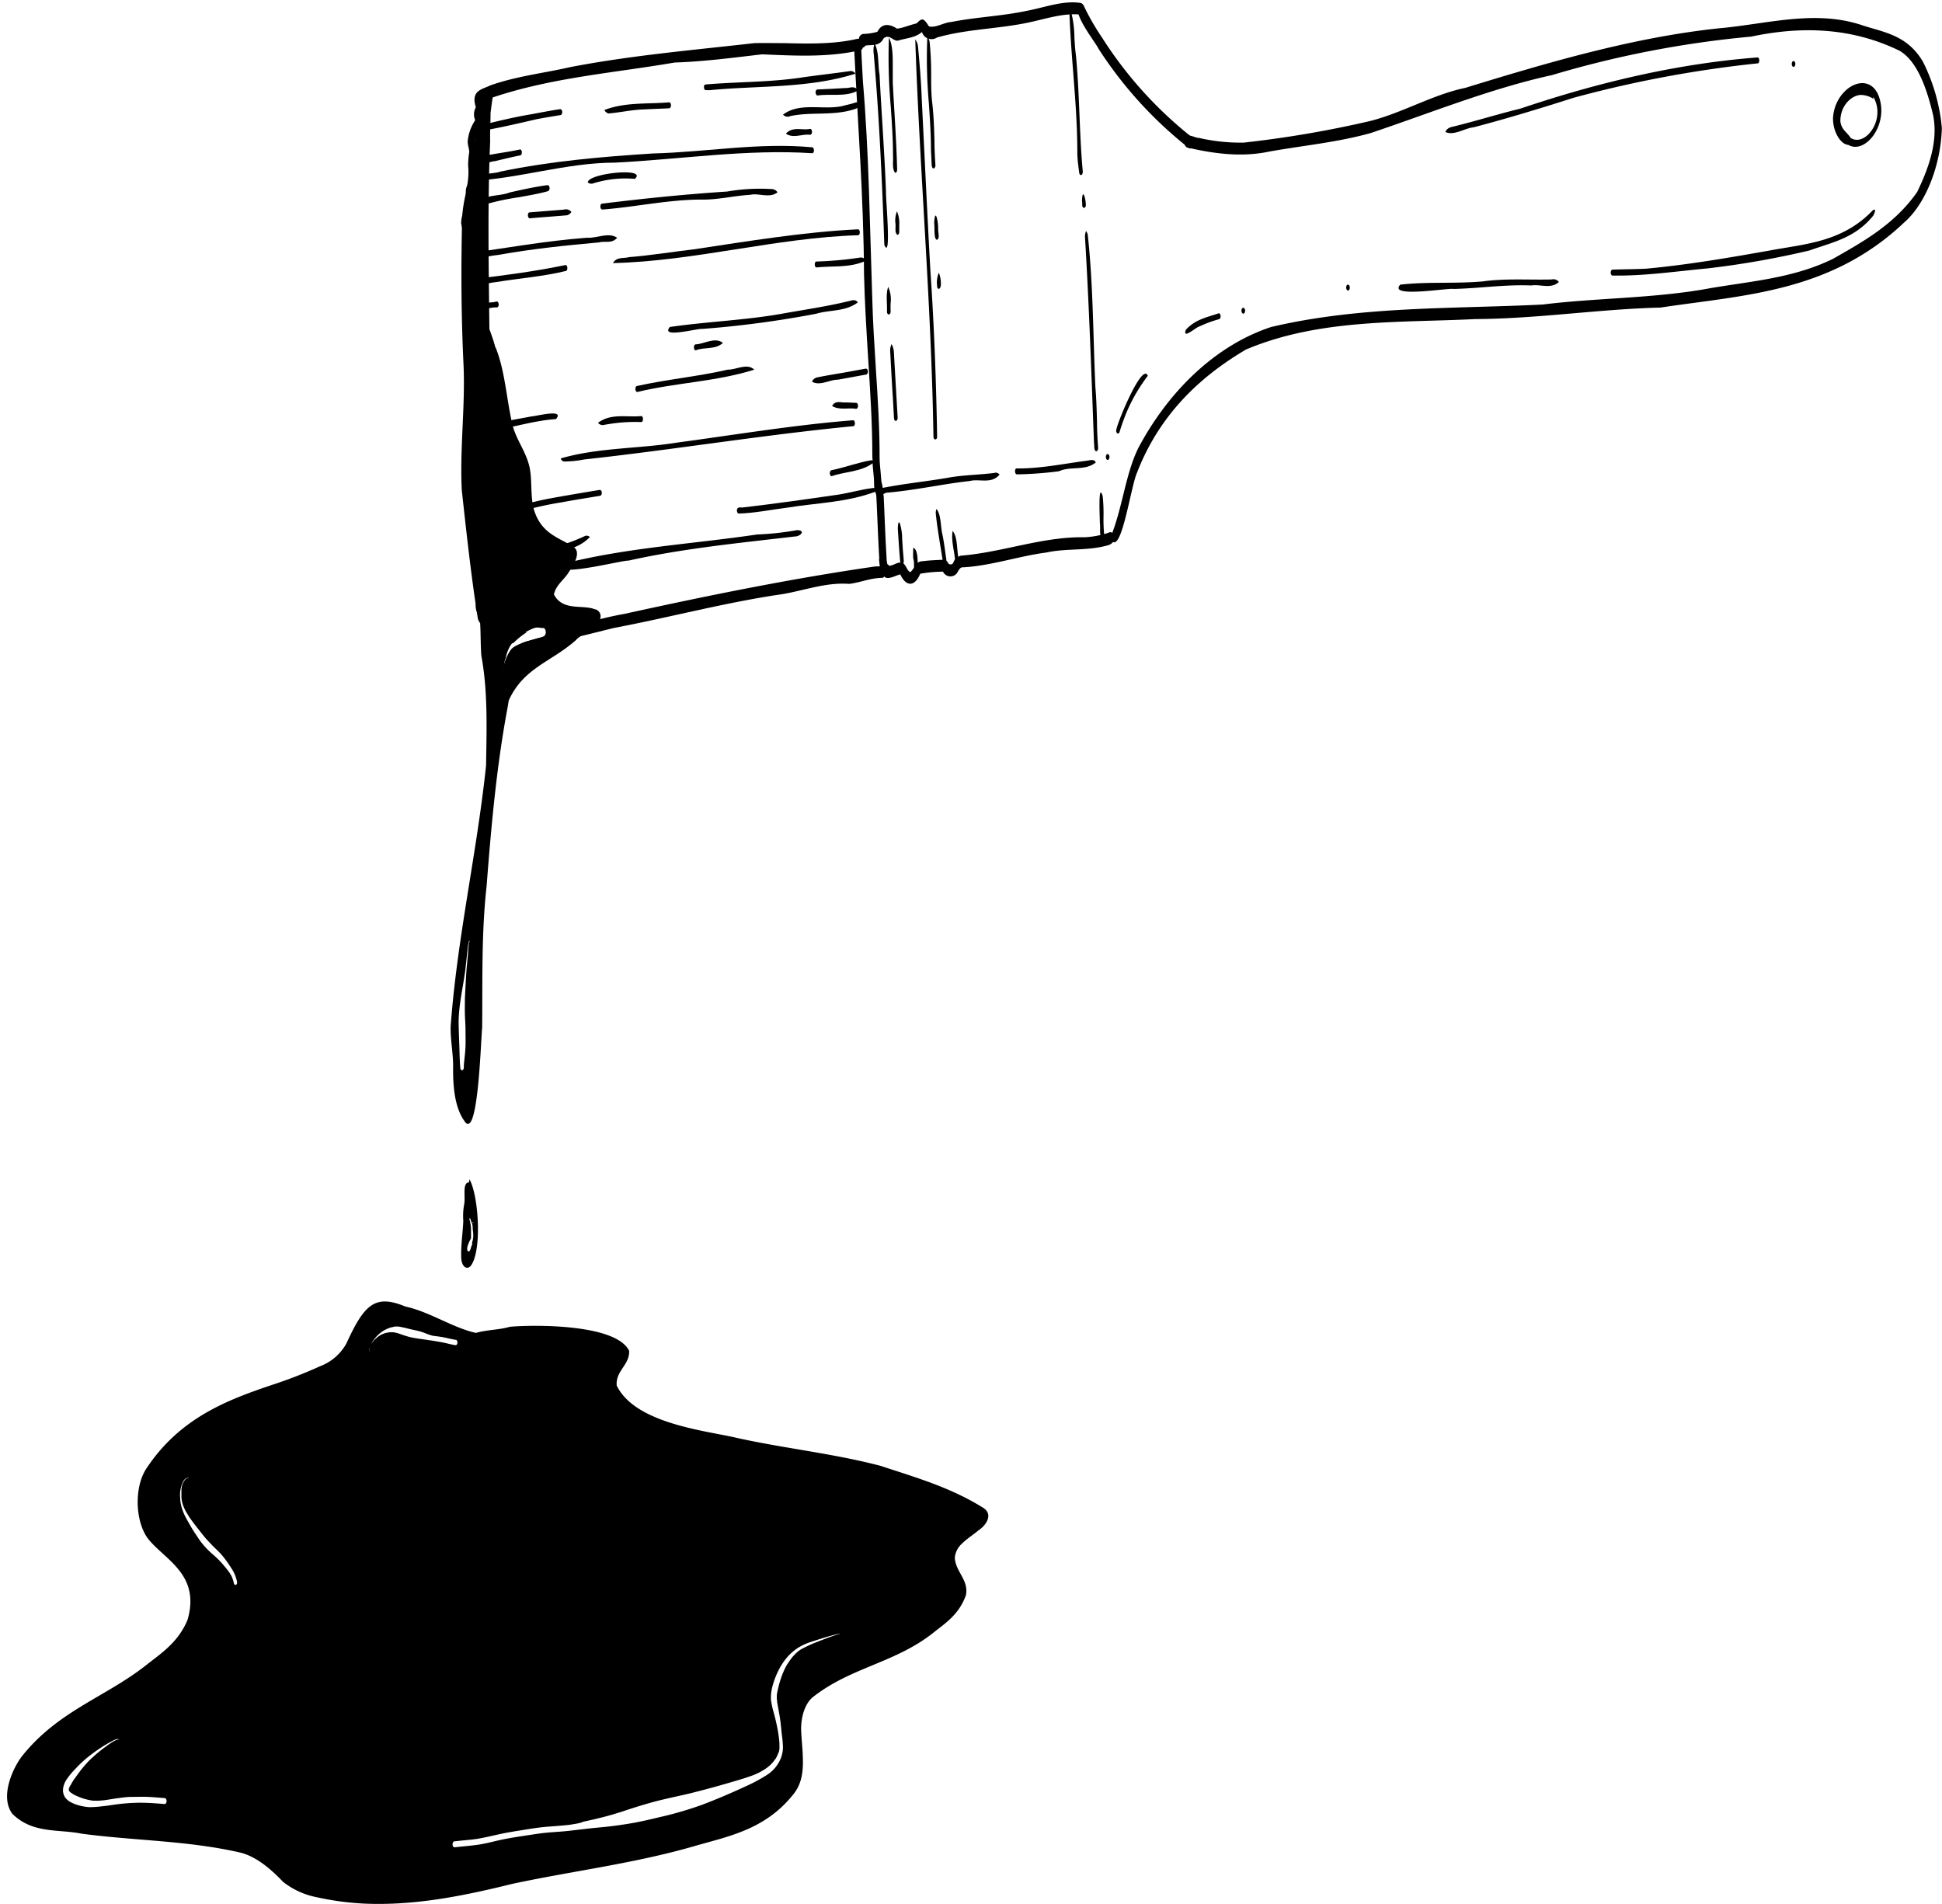 <?xml version="1.0" encoding="UTF-8"?><svg xmlns="http://www.w3.org/2000/svg" xmlns:xlink="http://www.w3.org/1999/xlink" height="404.7" preserveAspectRatio="xMidYMid meet" version="1.0" viewBox="-1.5 -0.5 412.8 404.7" width="412.8" zoomAndPan="magnify"><g data-name="Layer 2"><g data-name="Vector layer" id="change1_1"><path d="M307.85,26.3c4.61-1.15,9.18-2.58,13.76-3.69C338.24,17,355.13,13,372.1,11.71c.47,0,.48,1.29,0,1.26A247.3,247.3,0,0,0,333,20.28c-7.05,2.25-14.13,4.41-21.22,6.27-2,.21-4.2,1.86-6.06,1C306.24,26.49,307.1,26.51,307.85,26.3Z" fill="inherit"/><path d="M379.71,12.46c.21,0,.4.23.42.57s-.14.66-.35.69-.4-.22-.42-.56S379.49,12.5,379.71,12.46Z" fill="inherit"/><path d="M388.13,24.65c.3-6.28,7.06-10.21,9.53-5.2,2.7,6.16-2.58,13-6.27,10.85-1.56-.1-3.08-2.51-3.24-5.09C388.14,25,388.13,24.84,388.13,24.65Zm8.57-4.55c0,.12,0,.36,0,.4a5,5,0,0,0-2.75-.82c-1.86.13-4.28,2.22-4.25,5.6.21,1.84,1.47,2.34,2.16,3.52,2.49,1.67,5.95-1.92,5.7-5.91A6.27,6.27,0,0,0,396.7,20.1Z" fill="inherit"/><path d="M340.88,57.42c0-.37.2-.61.4-.61,2.38-.08,4.77-.08,7.14-.2,8.77-.81,17.51-2.31,26.25-3.86,7.44-1.4,15.44-1.74,21.92-8.55.78-.46.46.36.14,1.08-3.88,4.89-9,5.79-13.6,7.46a189.19,189.19,0,0,1-21.74,3.82c-6.71.62-13.41,1.63-20.13,1.51-.2,0-.36-.27-.38-.57Z" fill="inherit"/><path d="M296.17,60c5.81-.66,11.64-.16,17.46-.68,4.87-.68,9.85-.29,14.72-.42a1.44,1.44,0,0,1,1.51.53c-1.66,1.59-4,.42-5.87.75-5.52-.24-11,.61-16.53.74-.84-.25-11.57,1.57-11.68-.19A1.07,1.07,0,0,1,296.17,60Z" fill="inherit"/><path d="M285,60c.21,0,.4.22.42.57s-.13.65-.34.69-.41-.22-.43-.57S284.76,60,285,60Z" fill="inherit"/><path d="M234.87,112.91c2.28-5.89,2.93-12.8,5.62-18.23C247.65,81.27,258.1,72.46,268.73,69c19.06-4.49,38.46-3.81,57.67-4.77,11.4-1.4,22.85-1.29,34.23-3.22,9.2-1.7,18.63-2.15,27.53-6.51,6.09-3.49,13-7.2,17.87-14.21,2.17-4.52,4.57-10.49,3.38-16.32-1.36-5.8-3.42-11.54-7.15-13.69-10.27-5-21-5.23-31.5-3a216.93,216.93,0,0,0-42.35,8.18c-13,2.85-25.7,8-38.51,12.31-7.13,2-14.37,2.65-21.56,3.94-5.78,1.23-11.62.51-17.36-.83-.42,0-.76-.63-.75-1.31.27-2.29,2.14-.71,3.1-.76a39.13,39.13,0,0,0,9.57,1,229.81,229.81,0,0,0,26.68-4.55c6.88-1.69,13.48-5.66,20.38-7.08,17.82-5.48,35.76-10.73,53.88-12.66,10.09-.87,20.26-4,30.3-.72,4.57,1.56,9.71,2,13.13,7.86a39.13,39.13,0,0,1,4,14.06c-.23,8.19-3.59,16.24-8,20.06-15.72,14.91-34.14,15.42-51.76,18.09-13.15.33-26.24,2.39-39.39,2.45-16.05.81-33.17-.11-48.76,6.47-8.8,5.19-18.12,13.06-23.19,26.23-1.24,2.76-3.09,15.92-5.09,14.67a1.5,1.5,0,0,1-.36-.93A2.18,2.18,0,0,1,234.87,112.91Z" fill="inherit"/><path d="M228,.5c.37-.34.83-.09,1,.5a51.39,51.39,0,0,0,3.71,6.42,85.39,85.39,0,0,0,19.1,21.21c.91.64.27,3-.65,2.3A86.42,86.42,0,0,1,232,9.85c-.68-1.38-4.26-5.81-4.42-8.22A1.43,1.43,0,0,1,228,.5Z" fill="inherit"/><path d="M181.08,7.79A1.1,1.1,0,0,1,182,6.71a12.18,12.18,0,0,0,3-.45c1.07-2.08,2.83-1.54,4.18-.67,1.38-.17,2.75-.8,4.13-1.11.39-.33.79-.85,1.26-.84s1,.86,1.38,1.46c1.48.39,3.18-.84,4.73-.92,5.36-1.07,10.77-1.24,16.13-2.39,3.81-.71,7.67-2.26,11.49-1.65.95.41.54,2.87-.41,2.43-3.57-.26-7.15.94-10.68,1.7-6.46,1.39-13.11,1.37-19.53,3.2a2.11,2.11,0,0,1-3.2-1.16c-1.53,1.28-3.39,1.28-5.07,1.82-.82.18-1.5-.86-2.29-.8a1.09,1.09,0,0,0-.82.37c-.93,1.77-2.59,1.24-3.87,1.5-.51.9-1.3.17-1.37-.85A2.18,2.18,0,0,1,181.08,7.79Z" fill="inherit"/><path d="M186.2,120.33c.11-.86.9-1.26,1.29-.56,1.08-.07,2-1.07,3-.55.6.43.84,1.61,1.51,1.91a4.65,4.65,0,0,0,1.11-1.64,2.11,2.11,0,0,1,1.6-.71c1.43-.2,2.87-.22,4.3-.31a1.35,1.35,0,0,1,1.12.88c.38.16.81.26,1.05-.35a2.26,2.26,0,0,1,1.59-1.39c8.76-.7,17.4-4.07,26.21-3.91a18.47,18.47,0,0,0,5.25-1c.4-.24.86,0,1,.71.33,1.57-.87,1.92-1.55,2.08-4.24,1.13-8.55.52-12.81,1.46-5.91.77-11.76,2.83-17.7,3.14-.52-.08-.89.59-1.22,1.19a1.74,1.74,0,0,1-3-.27,29,29,0,0,0-4.84.44c-1.15,2.79-3,2.83-4.24.14-1,.17-3.58,1.9-3.73-.5A5.06,5.06,0,0,1,186.2,120.33Z" fill="inherit"/><path d="M183.93,96.56c0-7.13-.47-14.17-.91-21.21-.36-5.87-.73-11.73-.86-17.66-.09-16.27-1.36-32.43-2.13-48.6.16-1.16,1.22-1.31,1.49-.18.13,2.57.24,5.24.4,7.84,1.31,15.38,1.47,31,2,46.43.13,4.89.44,9.74.75,14.59.41,6.31.81,12.62.8,19,0,1,.12,2,.21,3s.2,2.23.21,3.33c0,.68-.23,1.33-.66,1.43-.94.18-.93-1.62-.94-2.62,0-.75-.11-1.47-.17-2.2s-.13-1.39-.17-2.1C184,97.26,183.94,96.91,183.93,96.56Z" fill="inherit"/><path d="M185.39,118c-.26-4.39-.39-8.72-.61-13-.14-1.22-.81-3.27.33-3.65,1.1-.09,1,2.45,1.24,3.7.2,4.58.36,9.1.64,13.64.15,1,.55,2.51-.31,3-.41.19-.85-.21-1-.88a20.64,20.64,0,0,1-.32-2.38C185.4,118.18,185.39,118.07,185.39,118Z" fill="inherit"/><path d="M184.23,11a5.16,5.16,0,0,1,.15-2.27c1,1.64.7,4.47,1.08,6.6.17,3.43.38,6.85.59,10.28.3,4.88.6,9.77.78,14.68-.07,1.23,1.18,14.8-.35,11.27C186,38,185.4,24.41,184.23,11Z" fill="inherit"/><path d="M187.3,60.48a6.51,6.51,0,0,1,.52,3.44,16.79,16.79,0,0,0,0,1.75c0,.4-.15.64-.35.67s-.4-.14-.43-.55C187.12,64.07,186.75,62,187.3,60.48Z" fill="inherit"/><path d="M188.3,84.15c-.23-3.33-.39-6.65-.58-10a3.18,3.18,0,0,1,.3-1.51,4.13,4.13,0,0,1,.5,1.92c.26,4.57.52,9.13.79,13.71,0,.34-.14.66-.35.69s-.41-.22-.43-.56C188.46,87,188.37,85.57,188.3,84.15Z" fill="inherit"/><path d="M188.32,33.81a10.32,10.32,0,0,0,0-1.33c0-3.49-.25-7-.49-10.5a119,119,0,0,1-.38-14.47c.84,1.47.83,4.15.82,6.6,0,1.08,0,2.11,0,3,.33,6.13.77,12.27.93,18.41,0,.34-.13.66-.34.69s-.48-.62-.52-1.27C188.31,34.57,188.32,34.18,188.32,33.81Z" fill="inherit"/><path d="M188.85,47.88a6.62,6.62,0,0,0,0-.81,5.08,5.08,0,0,1,.32-2.65,6.85,6.85,0,0,1,.48,3c0,.43,0,.87,0,1.29s-.13.66-.34.69-.43-.4-.46-.88C188.85,48.31,188.85,48.1,188.85,47.88Z" fill="inherit"/><path d="M196.92,92.27c-.45-28.15-2.93-56.46-3.87-84.38a2.93,2.93,0,0,1,.59,1.58c.35,3.74.67,7.51.8,11.28.61,12.11,1.15,24.21,1.83,36.31.8,11.69,1.23,23.49,1.43,35.25,0,.76-.73.8-.77.06A.31.31,0,0,1,196.92,92.27Z" fill="inherit"/><path d="M196.49,33.57c0-.78-.09-1.56-.1-2.34,0-3.26-.23-6.52-.45-9.79a109.78,109.78,0,0,1-.33-13.91c.11-.46.45.62.49.84a67.92,67.92,0,0,1,.33,7c0,2,0,4,.22,5.91.32,2.65.4,5.35.48,8.05,0,1.77.09,3.53.21,5.27,0,.34-.14.65-.35.69s-.4-.22-.43-.57S196.52,34,196.49,33.57Z" fill="inherit"/><path d="M197.13,48.13a10.47,10.47,0,0,0-.06-1.26c.19-3.36.88-.4.84,1.18a6.46,6.46,0,0,0,.06.82c.08.68.16,1.41-.29,1.59-.35,0-.48-.65-.52-1.38C197.14,48.77,197.14,48.44,197.13,48.13Z" fill="inherit"/><path d="M197.7,60.24a5.32,5.32,0,0,1,.36-2.76c.35.67.8,3.24,0,3.42-.21,0-.36-.28-.38-.6A.13.13,0,0,0,197.7,60.24Z" fill="inherit"/><path d="M197.56,107.69c1,1.19.84,3.51,1.23,5.27s.6,3.74.89,5.63c0,.34-.09.69-.3.76s-.41-.14-.46-.48c-.52-3.4-1.16-6.81-1.51-10.24A2.47,2.47,0,0,1,197.56,107.69Z" fill="inherit"/><path d="M201,112.36c1.07,1.24.87,4.07,1.27,6,.11.8-.66,1.09-.76.28-.09-1.47-.5-3-.59-4.5A7.46,7.46,0,0,1,201,112.36Z" fill="inherit"/><path d="M190.26,113.92c.08,1.62.21,3.22.36,4.84,0,.34-.15.66-.35.69s-.4-.23-.42-.57c-.22-2.34-.35-4.67-.51-7C189.47,108.33,190.35,112.61,190.26,113.92Z" fill="inherit"/><path d="M192.61,117.58a2.39,2.39,0,0,1,.22-1c.33.44.9,1.77.26,2.14-.32.11-.46-.31-.49-.75A2.51,2.51,0,0,1,192.61,117.58Z" fill="inherit"/><path d="M192.63,116s0-.06,0-.09c1,.44.93,2.66.94,4,0,.81-.8.77-.78,0a22,22,0,0,0-.19-2.84C192.59,116.73,192.62,116.35,192.63,116Z" fill="inherit"/><path d="M214.57,99.07c5,.06,10-1,15-1.65.57-.06,1.54-.44,1.85.39-2.35,1.85-5.29.71-7.83,1.86a78.53,78.53,0,0,1-8.9.66c-.25,0-.4-.25-.42-.58S214.32,99.11,214.57,99.07Z" fill="inherit"/><path d="M186.11,103.21c4.62-.92,9.34-1.37,14-2.18,3.21-.58,6.5-.59,9.71-1a1,1,0,0,1,1.15.35c-1.76,2.08-4.28.83-6.33,1.36-5.88.65-11.75,2-17.64,2.48a2,2,0,0,0-.61.24c-.28.17-.49-.19-.52-.57A.7.7,0,0,1,186.11,103.21Z" fill="inherit"/><path d="M227.5,31.85c0-5.7-.44-11.38-.88-17-.34-4.33-.67-8.66-.81-13,0-.46.17-.21.32,0a22.18,22.18,0,0,1,.75,5.57c.07,1.23.13,2.46.3,3.61.42,4.21.59,8.46.77,12.72.17,4.09.33,8.16.71,12.18,0,.34-.08.68-.29.76s-.43-.14-.47-.47c-.14-1.11-.3-2.21-.37-3.33Q227.5,32.38,227.5,31.85Z" fill="inherit"/><path d="M228.49,42c.15-2.64.8-.25.82,1,.05.82-.73.94-.77.12,0-.16,0-.33,0-.49A5.81,5.81,0,0,1,228.49,42Z" fill="inherit"/><path d="M229.12,49.69a4.41,4.41,0,0,1,.22-1.07c.16.08.27.47.37.71C230.88,60,230.85,71,231.34,81.81c.21,2.35.27,4.73.34,7.1,0,1.94.11,3.88.24,5.81,0,.34-.15.66-.36.69-.43,0-.45-.68-.47-1.3a4.65,4.65,0,0,0-.05-.59C230.49,78.89,230,64.24,229.12,49.69Z" fill="inherit"/><path d="M232.34,111.78a6.93,6.93,0,0,0-.05-1.16c0-1-.4-8.89.6-5.67a35.28,35.28,0,0,1,.18,4.25,35.13,35.13,0,0,0,.14,4c0,.35-.15.66-.35.7-.36-.12-.47-.6-.51-1.19C232.34,112.4,232.34,112.08,232.34,111.78Z" fill="inherit"/><path d="M109.23,136.31c.3-.13.6-.24.9-.34l-.07,0c.71-.22,1.42-.4,2.13-.61l.88-.25a6,6,0,0,0,1.09-.34,1,1,0,0,0,.41-1q0-.12,0-.21c5.53-.67,11-2.58,16.58-3.56,17.77-3.9,35.6-7.53,53.42-10.1.44,0,.89,0,1.33-.09,1-.15,1.14,2.39.12,2.52-2.4,0-4.68,1-7,1.28-4.79-.37-9.4,1.34-14.12,2.17-12,1.72-23.91,4.93-35.86,7.19-6.11,1.47-12.23,3.32-18.39,3.32Q109.91,136.34,109.23,136.31Z" fill="inherit"/><path d="M104.53,135.67a2.84,2.84,0,0,1-1.8-1.51,18.83,18.83,0,0,1-.65-2.43c-.88-1-2.3-1.22-2.46-3.2-.05-1,.47-1.81.45-2.84a19.37,19.37,0,0,1,0-2.75,14.63,14.63,0,0,0-.13-3.25c-.39-1.15-1.23-1.93-1.19-3.38,0-.62.14-1.24.19-1.86-1-2.37-.8-5.25-.74-8a59.31,59.31,0,0,1-1-6,15.07,15.07,0,0,1,0-2.23,10.15,10.15,0,0,1,2-7.63.81.81,0,0,0,.14-.8c-1.62-3.5-2.9-4.11-1.15-8.61-.71-1.1-.74-2.91-.77-4.35A12.78,12.78,0,0,1,97.59,73h0a4.32,4.32,0,0,1,.21-4.24c-.73-1.77-.28-3.9-.36-5.87a29.22,29.22,0,0,1-.36-6.55A38,38,0,0,0,97,51.73,16.29,16.29,0,0,0,96.52,47a6.71,6.71,0,0,1,2-4.7A2.74,2.74,0,0,1,97.78,39,14.68,14.68,0,0,0,98,34.62a20.39,20.39,0,0,1,.25-2.83,6.71,6.71,0,0,0-.16-1,5.62,5.62,0,0,1-.18-1.24,9.8,9.8,0,0,1,1.6-4.5,3.12,3.12,0,0,1,.14-2.76c-1.17-3.62,1.47-3.81,3-4.61,5.62-2,11.39-2.61,17.09-3.92,13-2.5,26-3.6,39.09-5.09,2.13-.05,4.28,0,6.44,0,4.92.12,9.87.23,14.68-.74.72-.15,1.9-.65,2,1s-1,1.35-1.68,1.48c-6.48,1.29-13.27.92-19.79.64-6.19.72-12.36,1.54-18.57,1.74C128.3,15.14,114.41,16.05,101,21a4,4,0,0,1-.1,2.72c1.14,2-.94,3.59-1.35,5.3a3.5,3.5,0,0,0,.09,1.59,4,4,0,0,1,.13,1.58c-.43,2.53.08,5.26-.62,7.74,3.25,2.68-.36,4.1-1.12,6.72a13.64,13.64,0,0,1,.46,4.76,31.47,31.47,0,0,1,0,6.06,24.25,24.25,0,0,0,.24,3.32A20.89,20.89,0,0,1,99,64.51,9.23,9.23,0,0,0,99,67.19a4.73,4.73,0,0,1,.39,2,7.84,7.84,0,0,1-.75,1.91A5.71,5.71,0,0,1,99,74.55a9.49,9.49,0,0,0,0,2.67,5.7,5.7,0,0,0,.23,2,3.65,3.65,0,0,1,.57,1.61c0,1.44-.61,2.42-.87,3.66.33,2.39,3.13,4.26,1.64,7.43-.74,1.31-1.9,2.43-1.81,4.45a22.17,22.17,0,0,1,0,3.37c.18,2.3.76,4.47,1,6.75a29.32,29.32,0,0,0,.07,5.14,20.26,20.26,0,0,0,.59,2,9.16,9.16,0,0,1-.12,2.71c1.36,1.94,1.49,4.73,1.28,7.47a10.94,10.94,0,0,1-.28,4.36c.72.7,1.63,1.05,2.15,2.19.4.72.22,2.11.8,2.53a22.1,22.1,0,0,0,6.22,1l-.19.12a17.19,17.19,0,0,0-2.19,1.72c-.17.15-.35.32-.51.49A24.07,24.07,0,0,1,104.53,135.67Z" fill="inherit"/><path d="M235.83,90.68c.43-2,5.53-14.21,6.65-11.3A36,36,0,0,0,238,87.07a45.12,45.12,0,0,0-1.53,4.28c-.11.3-.36.38-.54.2a.73.73,0,0,1-.17-.46A1.13,1.13,0,0,1,235.83,90.68Z" fill="inherit"/><path d="M233.91,96c.21,0,.41.23.43.57s-.14.66-.35.69-.41-.22-.43-.56S233.7,96,233.91,96Z" fill="inherit"/><path d="M250.58,69.59c2-2.23,4.59-2.66,6.91-3.48.21-.06.41.12.46.47s-.08.69-.29.76a24.36,24.36,0,0,0-4.22,1.56c-.45,0-2.94,2.22-3,1.31A1.71,1.71,0,0,1,250.58,69.59Z" fill="inherit"/><path d="M262.74,64.91c.21,0,.41.22.43.57s-.14.66-.35.69-.4-.22-.43-.57S262.53,64.94,262.74,64.91Z" fill="inherit"/><path d="M100.8,26.09c3.53-.84,7.06-1.72,10.61-2.3,2.06-.38,4.12-.79,6.17-1.09.21,0,.41.22.43.57s-.14.65-.35.69c-1.66.27-3.31.54-5,.86-3.71.85-7.42,1.73-11.14,2.39-.68.11-1.49.49-2.08-.18A1.61,1.61,0,0,1,100.8,26.09Z" fill="inherit"/><path d="M127,22.87c4.45-1.7,9.2-1.22,13.75-1.62.22,0,.39.33.38.66s-.19.6-.4.61c-1.8.09-3.59.14-5.34.24-2.52.06-5,.64-7.54.86a1.32,1.32,0,0,1-.86-.72Z" fill="inherit"/><path d="M106.88,40.4c2.66-.6,5.31-1.19,8-1.55.22,0,.41.22.44.58a.67.67,0,0,1-.36.71c-2,.57-4.07.89-6.11,1.28a53.38,53.38,0,0,0-8,1.76,1.31,1.31,0,0,1-1.49-.13C101.44,40.66,104.46,41.35,106.88,40.4Z" fill="inherit"/><path d="M123.45,38.26c0-1.92,12.82-3.28,10-.74a23.2,23.2,0,0,0-9,1,1.11,1.11,0,0,1-1-.25S123.44,38.27,123.45,38.26Z" fill="inherit"/><path d="M99.06,65.94h0c.48-.76,1,.36.37.61a.45.45,0,0,1-.47-.44A.19.19,0,0,1,99.06,65.94Z" fill="inherit"/><path d="M102.71,71.14c.5,0,.48,1.29,0,1.26-1.35-.32-3.6.87-4.61-.37C99.38,70.61,101.19,71.39,102.71,71.14Z" fill="inherit"/><path d="M104.08,63.58c.22,0,.41.22.43.57s-.14.67-.35.69c-2-.11-4.37,1.28-6.28.36C99.51,63.23,102.12,64.18,104.08,63.58Z" fill="inherit"/><path d="M98.82,59.64c1-2.25,1.7,1.08,0,.26,0,0-.06,0-.07-.09A.37.37,0,0,1,98.82,59.64Z" fill="inherit"/><path d="M99.8,91a1.46,1.46,0,0,1,.68-.69c3.65-1,7.34-1.61,11-2.3,1.15-.06,7.13-1.69,5.2.57-5.64.37-11.25,2.52-16.84,2.84,0,.14-.1,0-.11-.12A.49.49,0,0,1,99.8,91Z" fill="inherit"/><path d="M98.68,99.58a0,0,0,0,0,0,0h0c.94-1.35,2.41-1.24,3.58-1.79.49-.19.68,1,.19,1.23-1.18.09-2.77,1.7-3.81.58C98.66,99.58,98.67,99.57,98.68,99.58Z" fill="inherit"/><path d="M100.12,109.32c.31-.42,1.14-1.06,1.27,0,0,.59-.34.79-.64.66s-.62-.21-.64-.52A.28.28,0,0,1,100.12,109.32Z" fill="inherit"/><path d="M100.85,129.58c2.08-1.63,4.77-.76,7.07-1.23.25,0,.49.27.53.69s-.13.91-.41,1a27.68,27.68,0,0,1-4.13.56c-.63-.17-3,.63-3.08-.72C100.83,129.77,100.84,129.68,100.85,129.58Z" fill="inherit"/><path d="M99.66,33.06c3.08-.84,6.25-1.1,9.35-1.79.5-.09.58,1.18.08,1.26-1.79.35-3.57.79-5.35,1.22-1.47.06-3.2,1.44-4.53.18h0s0,0,0,0A1.09,1.09,0,0,1,99.66,33.06Z" fill="inherit"/><path d="M98.39,37.87c1.53-1.86,4.57-1.2,6.49-1.9,10.76-2.23,21.59-3.16,32.42-3.85,11.29-.28,22.53-2.38,33.8-1.31.48-.08.6,1.2.08,1.26-14-.92-28,1.31-42,2-10.29,0-20.61,3.47-30.78,3.91h0s0,0,0,0Z" fill="inherit"/><path d="M165.57,27.89c1.46-1.59,3.49-.62,5.16-1,.21,0,.38.33.37.66s-.18.6-.4.6c-1.68-.23-3.57.85-5.14-.24A0,0,0,0,1,165.57,27.89Z" fill="inherit"/><path d="M178.25,21.85a19.64,19.64,0,0,0,2.25-.6c.2-.08.41.14.46.47.1.83-.51.85-.87,1-4.49,1.46-9.1.49-13.61,1.46a1.32,1.32,0,0,1-1.54-.31C168.69,21,174.12,23.18,178.25,21.85Z" fill="inherit"/><path d="M171.85,19.13c0-.36.19-.61.4-.61,2-.09,3.88-.17,5.83-.3.88.08,2-.64,2.72.41,0,.07,0,.24,0,.17-2.65,1.36-5.75.58-8.55,1-.19,0-.35-.28-.37-.57Z" fill="inherit"/><path d="M148.46,17.46C155.23,16.87,162,17,168.74,16c3.53-.52,7.08-.9,10.61-1.41a1.25,1.25,0,0,1,.94.51.07.07,0,0,1,0,.08c-10,3.14-20.62,2.49-30.81,3.48-.31,0-.62,0-.92,0s-.4-.27-.42-.59S148.21,17.49,148.46,17.46Z" fill="inherit"/><path d="M126.46,42.79c8.87-1.1,17.77-2,26.63-2.58a40.4,40.4,0,0,1,9.63-.51,1.51,1.51,0,0,1,1.05.68c-1.69,1.35-4,.08-5.88.54-3.42.19-6.81,1.07-10.24,1-7.07,0-14.05,1.58-21.11,2.12-.25,0-.4-.26-.42-.58S126.21,42.82,126.46,42.79Z" fill="inherit"/><path d="M111.05,44.64l7.3-.58a1.46,1.46,0,0,1,1.6.49,1.57,1.57,0,0,1-.94.71c-2.64.23-5.25.41-7.88.64-.25,0-.39-.26-.41-.58S110.8,44.67,111.05,44.64Z" fill="inherit"/><path d="M97.6,53.43c8.56-1.24,17.11-2.75,25.69-3.4,2.07.17,4.5-1.26,6.39,0-1.08,1.34-2.62.63-3.89,1-7.1.64-14.2,1.37-21.27,2.64-2.29.24-4.55.88-6.83,1.16-.25,0-.4-.32-.42-.65S97.35,53.52,97.6,53.43Z" fill="inherit"/><path d="M98.94,58.84c6.59-.78,13.18-1.64,19.75-3,.49-.08.58,1.2.08,1.26-4.91,1.19-9.85,1.55-14.77,2.35-2.06.19-4.4,1.22-6.32.25C97.81,59,98.51,58.87,98.94,58.84Z" fill="inherit"/><path d="M128.78,55.4c.89-1.39,2.32-.91,3.46-1.25,4.58-.35,9.14-1.13,13.72-1.65,11.6-1.74,23.25-3.68,34.89-4.26.49-.08.59,1.19.08,1.26-17.41.52-34.88,5.54-52.16,5.92C128.77,55.41,128.78,55.41,128.78,55.4Z" fill="inherit"/><path d="M172,55.09a77,77,0,0,0,9.45-.86c.39,0,1.42.3.66.88-3.22,1.32-6.7.88-10,1.24-.26,0-.4-.25-.42-.57S171.78,55.13,172,55.09Z" fill="inherit"/><path d="M140.9,69c8.15-1.18,16.33-1.43,24.45-2.93,4.44-.79,8.89-1.44,13.31-2.5.71-.12,1.6-.63,2.18.21-2.65,2-6,1.55-8.85,2.41a216.87,216.87,0,0,1-24.24,3.23c-.74-.15-7.14,1.57-7.22.31A1.15,1.15,0,0,1,140.9,69Z" fill="inherit"/><path d="M146.34,72.7c1.86-.06,4.13-1.65,5.83-.31-1.69,1.52-3.89.81-5.75,1.57-.25.05-.39-.24-.41-.56S146.09,72.74,146.34,72.7Z" fill="inherit"/><path d="M133.9,81.55c6.41-1.43,12.89-2,19.3-3.48,1.8.05,4.06-1.47,5.64,0-8.08,2.56-16.64,2.75-24.86,4.75-.25,0-.4-.26-.42-.58S133.65,81.59,133.9,81.55Z" fill="inherit"/><path d="M125.61,89.38v0c2.75-2.1,6.19-1.14,9.2-1.44.5,0,.47,1.29,0,1.27a35.2,35.2,0,0,0-8.13.65,1.25,1.25,0,0,1-1-.43Z" fill="inherit"/><path d="M142.26,93.6c12.51-1.68,25-3.77,37.55-4.77.47-.08.59,1.19.07,1.26-19.11,1.84-38.16,5-57.26,7.08a21.58,21.58,0,0,1-4.29.42c-.24-.11-.57-.23-.61-.66C125.69,94.63,134.13,94.9,142.26,93.6Z" fill="inherit"/><path d="M175.38,85.77c.73-1.3,2-.6,3-.73l2.14.09c.21,0,.38.32.37.66s-.19.62-.4.61c-1.65-.29-3.44.33-5-.54,0,0,0,0,0,0Z" fill="inherit"/><path d="M172.15,79.73c2.4-.5,4.82-.85,7.22-1.3l3.18-.58c.21,0,.41.23.43.57s-.14.65-.35.69c-2,.36-4,.74-6,1.09-1.81,0-3.85,1.41-5.53.42A1.55,1.55,0,0,1,172.15,79.73Z" fill="inherit"/><path d="M175.23,99.45c2.83-.57,5.65-1.66,8.47-2.12.15,0,.68.18.46.53-2.66,2-5.95,1.83-8.86,2.85-.24.05-.39-.25-.41-.56S175,99.49,175.23,99.45Z" fill="inherit"/><path d="M155.13,108c.08-1,1-.51,1.37-.65,6.42-.74,12.85-1.65,19.26-2.58,2.82-.34,5.62-1.24,8.43-1.55.22,0,.75.27.56.75,0,0-.07,0-.07,0h0c-6.12,2.35-12.59,2.41-18.86,3.44-3.44.43-6.86,1.15-10.3,1.25-.2,0-.35-.27-.37-.57Z" fill="inherit"/><path d="M118.27,119.32c13.62-3.44,27.43-4.18,41.15-6.21a61.62,61.62,0,0,0,8.53-.93c1.91.08.66,1.35-.47,1.35-11.82,1.39-23.66,2.52-35.41,5.14-1-.15-14.08,3.22-14.19,1.38A1.13,1.13,0,0,1,118.27,119.32Z" fill="inherit"/><path d="M114.24,116.25a36.29,36.29,0,0,0,8.64-2.84,1,1,0,0,1,1,.24c-2.72,2.87-6.44,2.86-9.6,3.86-.24,0-.39-.26-.41-.57S114,116.29,114.24,116.25Z" fill="inherit"/><path d="M102.49,116.57c0-.36.2-.61.4-.61,1.74-.08,3.44-.26,5.16-.42,1.24.12,2.91-1,3.89.5-1.59,1.14-3.47.47-5.19.89-1.29.12-2.59.25-3.88.29-.2,0-.35-.29-.37-.59Z" fill="inherit"/><path d="M107.76,107.41a58.07,58.07,0,0,1,7.85-2c3.46-.63,6.92-1.21,10.38-1.78.21,0,.4.22.43.56s-.14.66-.35.69c-2.74.46-5.49.89-8.22,1.4a71.31,71.31,0,0,0-9.35,2.13c-.5.18-1.17.36-1.57-.16A2.06,2.06,0,0,1,107.76,107.41Z" fill="inherit"/><path d="M96.55,267c-.13-2.73.33-5.37.43-8a13.73,13.73,0,0,1,.21-3.64c.25-1.58-.44-4.5,1-4.53,0-.19.07-.38.11-.56a.43.43,0,0,0,0-.11c1.9,3.46,2.62,14.41.53,18-.29.56-.66.81-1,.81C97.21,269,96.62,268.24,96.55,267ZM98,264.07a2.35,2.35,0,0,0-.19,1c0,.27.17.43.32.43a.31.31,0,0,0,.25-.17,2.67,2.67,0,0,0,.18-.48l.21-.65,0,0s.08,0,.09-.14,0-.21,0-.31h0l0-.18a4.76,4.76,0,0,0,.24-1.35,8.9,8.9,0,0,0-.12-1.46l0-.32c0-.28-.07-.56-.1-.83h0a.49.49,0,0,0,0-.12v-.08h0v0h0v0h0l.06,0a.93.93,0,0,0,.19-.11s0-.07,0-.06l0,0a2.14,2.14,0,0,0-.22.1.17.17,0,0,0-.08.1,2.62,2.62,0,0,0,0,.28,4.61,4.61,0,0,0-.15-.53h0c-.07-.21-.14-.43-.22-.63,0,0-.07-.16-.11-.14s-.08.23-.06.3.05,0,0,0h0a.06.06,0,0,1,0,0h0l0-.06a.11.11,0,0,1,0,0h0s0,0,0,0h0a0,0,0,0,1,0,0h0s0,0,0,.08c.06.19.11.39.16.59h0c0,.21.08.41.11.62v0a5.73,5.73,0,0,1,.06.61v0c0,.3,0,.59,0,.89s0,.41,0,.62h0v0c0,.12,0,.25,0,.37s0,.12,0,.19h0v0s0,0,0,0v0a1.42,1.42,0,0,1-.07.22h0v0h0a.08.08,0,0,0,0,0h0C98.38,263.17,98.15,263.59,98,264.07Z" fill="inherit"/><path d="M98.71,262.2v0Z" fill="inherit"/><path d="M98.93,259.57h0Z" fill="inherit"/><path d="M65.93,402.79a16.67,16.67,0,0,1-7.26-3.29c-2.75-2.88-5.66-5.29-8.92-6.18-11.22-2.61-22.63-2.55-33.91-4.06-4.87-1-10.42.06-14.72-4.23-2.61-3.5-.09-9.27,1.87-12,7.69-9.83,17.77-12.68,26.5-19.53,3.13-2.49,6.91-4.85,8.9-9.76,2.75-9.73-5-12.73-8.5-17.28-2.65-3.67-2.88-10.74-.34-14.71,7.14-10.9,17.36-14.69,26.69-17.85a98.22,98.22,0,0,0,10.3-4,10.7,10.7,0,0,0,5.59-4.83c3.81-8.35,6.11-10.52,12.52-7.86,5.12,1.09,10,4.48,15,5.61,2.41-.69,4.83-.61,7.22-1.3,4.91-.45,22.57-.67,25.36,5.11.15,3-2.9,4.22-2.64,7.38,4,8.2,19.2,9.6,25.64,11.15,10.17,2.24,20.33,3.27,30.46,5.92,7.39,2.45,14.89,4.56,21.93,9,2,1.4.47,3.63-1,4.61-1.19,1-2.53,1.82-3.66,2.94a4.58,4.58,0,0,0-1.5,2.93c.1,3,3,4.74,2.36,8-1.46,4.14-4.43,6-6.94,8-8.14,6.46-17.55,7.3-25.65,13.72-1.62,1.36-2.5,4.16-2.44,7,.25,5.3,1.34,10.16-1.82,13.82-6,7.41-13.85,8.76-21.05,10.86-12.81,3.69-25.77,5.23-38.66,8-9.31,2.31-18.74,4.23-28.16,4.23A59.43,59.43,0,0,1,65.93,402.79Zm54.48-15.55c-.69.13-1.39.2-2.08.26-1.37.14-2.75.21-4.12.34-1.56.15-3.12.41-4.68.66s-3.21.51-4.81.86-3.17.73-4.76,1c-.77.12-1.55.2-2.33.27s-1.73.17-2.59.27c-.21,0-.36.38-.34.71s.21.55.41.55h0c1.77-.2,3.55-.33,5.32-.6,1.54-.25,3.08-.67,4.62-1s3.25-.61,4.88-.85,3.11-.5,4.66-.65,3.2-.22,4.81-.4l4.73-.55c1.6-.16,3.21-.29,4.81-.5s3.23-.45,4.84-.76,3.17-.68,4.76-1.06a76.58,76.58,0,0,0,9.15-2.65c3.1-1.17,6.19-2.5,9.27-3.92a34.59,34.59,0,0,0,4.36-2.32,7.5,7.5,0,0,0,3.18-3.74,6.4,6.4,0,0,0,.43-2.26,20.81,20.81,0,0,0-.2-2.39c-.15-1.18-.23-2.37-.4-3.55s-.42-2.41-.63-3.62c0-.21,0-.41-.08-.63l0-.39,0-.46c0,.05,0,.09,0,.14,0-.37.1-.74.16-1.1a.09.09,0,0,0,0,.05.13.13,0,0,1,0-.06h0v0h0v0c.1-.43.2-.86.31-1.28.17-.62.36-1.22.56-1.81h0c.21-.55.43-1.09.68-1.6v0c.19-.39.39-.74.6-1.11l0,.06a15.52,15.52,0,0,1,1-1.42l0,0c.29-.33.57-.64.87-.92a7.92,7.92,0,0,1,.95-.72l0,0a27.51,27.51,0,0,1,3.27-1.52h0c1.63-.64,3.26-1.29,4.92-1.77,0,0,0-.06,0-.06-.9.19-1.78.44-2.68.69-1.06.32-2.11.65-3.17,1a12.92,12.92,0,0,0-3,1.35,11,11,0,0,0-2.46,2.21s0,0,0,0a13.6,13.6,0,0,0-1.59,2.45,17.46,17.46,0,0,0-1.23,3.09,11.52,11.52,0,0,0-.37,1.69,8,8,0,0,0-.07,1.09c0,.32,0,.62.08.94a15.21,15.21,0,0,0,.36,1.71c.17.63.34,1.25.5,1.88v0a0,0,0,0,0,0,0c.25,1.06.48,2.13.65,3.24.11.66.17,1.35.22,2,0,.27,0,.52,0,.78a2.83,2.83,0,0,1,0,.29,3.4,3.4,0,0,1-.06.46c0,.11-.05.23-.09.35a.36.36,0,0,1,0-.07c-.05.14-.09.28-.14.42l0-.07c-.08.19-.15.37-.24.56a5.91,5.91,0,0,1-.36.66l0-.06c-.15.22-.3.42-.46.63a7.83,7.83,0,0,1-1.69,1.49h0c-.38.24-.76.48-1.14.68s-.87.41-1.3.59h0c-1.38.52-2.76.94-4.16,1.35s-3,.87-4.45,1.27-3,.8-4.46,1.17-2.91.67-4.37,1-3,.69-4.49,1.11-3.12.91-4.68,1.43-3.3,1.08-5,1.52-3.12.76-4.69,1.1h.06C121.85,387,121.13,387.12,120.41,387.24Zm-108.5-7.56a2.76,2.76,0,0,0,.56,2.05,4.36,4.36,0,0,0,.82.7,5,5,0,0,0,.56.29,6.74,6.74,0,0,0,1.2.46,10.14,10.14,0,0,0,1.21.29,8.24,8.24,0,0,0,1.19.15h.34a18.1,18.1,0,0,0,2.21-.16H20c1.15-.1,2.29-.3,3.42-.45h0a42.47,42.47,0,0,1,4.77-.33c1.77,0,3.55.14,5.34.28.2,0,.38-.31.38-.64s-.18-.6-.4-.62c-1.22-.09-2.44-.22-3.66-.26s-2.17,0-3.26,0-2,.14-3,.27-2,.32-3.06.46h.05c-.37,0-.75.07-1.13.08s-.63,0-.94,0h.05l-.27,0h0a12.13,12.13,0,0,1-1.75-.37h-.05a16.31,16.31,0,0,1-2.12-.83h0c-.29-.17-.58-.35-.87-.55l-.17-.16-.11-.12a1,1,0,0,1-.08-.11s0,0,0-.05v0a.28.28,0,0,1,0-.09s0-.09,0-.13,0-.09,0-.14,0-.12.07-.19a4.86,4.86,0,0,1,.23-.51l0,.08c.29-.56.61-1.08.94-1.59l0,.07a28.83,28.83,0,0,1,2.17-2.85l0,0c.4-.44.8-.9,1.23-1.3s.87-.79,1.3-1.17h0c.6-.5,1.22-1,1.85-1.44a16.28,16.28,0,0,1,1.6-1.1h0a6.59,6.59,0,0,1,.75-.38h0l.31-.08a.49.49,0,0,1,.17,0h.09s0,0,0,0-.28-.11-.34-.11a2.68,2.68,0,0,0-.76.24c-.32.15-.64.33-1,.52h0a33.87,33.87,0,0,0-4.84,3.32,23.33,23.33,0,0,0-2.24,2.12,17.41,17.41,0,0,0-2,2.39s0,0,0,0A4.56,4.56,0,0,0,11.91,379.68Zm34.41-47.13h0c.31.36.61.75.91,1.16.16.24.31.5.46.77s.13.28.19.43l.18.51c.05.2.1.39.15.6s.19.36.33.36a.24.24,0,0,0,.13,0,.73.73,0,0,0,.2-.74,8.72,8.72,0,0,0-.71-2,15.27,15.27,0,0,0-.81-1.31A22.32,22.32,0,0,0,45.62,330c-.61-.7-1.27-1.29-1.91-1.93q-.7-.72-1.41-1.5h0c-.59-.69-1.15-1.42-1.72-2.14s-1.25-1.6-1.84-2.47h0c-.28-.43-.55-.87-.81-1.34l0,0c-.15-.29-.28-.58-.41-.89a.09.09,0,0,1,0,.05c-.06-.2-.14-.4-.2-.6s-.11-.43-.16-.65h0l-.09-.65v0c0-.24,0-.46,0-.69s0-.41,0-.62v0c0-.19,0-.38,0-.56h0c0-.17.06-.35.09-.5h0c0-.16.08-.31.13-.46s0-.13.07-.2h0a4,4,0,0,1,.17-.36h0l.18-.3h0l.09-.12h0l.18-.18h0a.54.54,0,0,1,.16-.1h0l.45-.13s0-.07,0-.06l-.35.07a1.21,1.21,0,0,0-.71.59,6.07,6.07,0,0,0-.75,3.32v0a10.7,10.7,0,0,0,.1,1.28,10.5,10.5,0,0,0,.26,1.14,11.76,11.76,0,0,0,.94,2.22c.36.68.75,1.33,1.13,2s1,1.53,1.46,2.26a16.13,16.13,0,0,0,2.42,2.83c.57.54,1.14,1,1.71,1.55A20.37,20.37,0,0,1,46.32,332.55Zm35.83-51a4,4,0,0,0-1,.26,6.49,6.49,0,0,0-1,.47,6.25,6.25,0,0,0-1.07.77,7.93,7.93,0,0,0-.85.88,7.24,7.24,0,0,0-.71,1,3.8,3.8,0,0,0-.47,1.08,1.45,1.45,0,0,0,.09.8v0s0,0,0-.05-.05-.19-.07-.29h0a.2.2,0,0,1,0-.11h0a.13.13,0,0,0,0-.06.57.57,0,0,1,0-.13h0a.19.19,0,0,0,0-.08h0l0-.08a.37.37,0,0,1,0-.09h0a.78.78,0,0,1,0-.14h0c.06-.12.11-.24.17-.35h0a4.28,4.28,0,0,1,.26-.42h0c.19-.25.38-.48.57-.7h0c.23-.22.47-.43.71-.63h0a7.19,7.19,0,0,1,.83-.52l.56-.23h0a6.15,6.15,0,0,1,1.25-.25h0c.2,0,.4,0,.61,0h0a5.6,5.6,0,0,1,1.2.26h0c.58.2,1.16.41,1.74.58a12.52,12.52,0,0,0,1.69.39c.62.11,1.24.19,1.87.28s1.21.2,1.82.26h0c.86.15,1.71.28,2.55.46s1.62.4,2.43.52c.2,0,.37-.17.4-.48s-.11-.62-.3-.65c-1-.15-1.9-.41-2.85-.58-.5-.08-1-.16-1.5-.22a5.31,5.31,0,0,1-.68-.1l-.63-.19,0,0c-.69-.23-1.37-.55-2.06-.73s-1.28-.29-1.91-.44-1.19-.3-1.8-.42a7.08,7.08,0,0,0-.92-.16h-.38A4.68,4.68,0,0,0,82.15,281.51Z" fill="inherit"/><path d="M46.31,332.54h0Z" fill="inherit"/><path d="M78.88,283.67h0Z" fill="inherit"/><path d="M16.49,381.86h0Z" fill="inherit"/><path d="M46.34,332.57h0Z" fill="inherit"/><path d="M16.46,381.85h0Z" fill="inherit"/><path d="M13.49,380.48l0,0Z" fill="inherit"/><path d="M13.19,380.19a.43.43,0,0,1,0,.07Z" fill="inherit"/><path d="M13.09,379.79v0Z" fill="inherit"/><path d="M162.91,374.13h0Z" fill="inherit"/><path d="M163.8,358.87v0h0Z" fill="inherit"/><path d="M164.12,371.67v0Z" fill="inherit"/><path d="M163.29,364.91v0h0v0Z" fill="inherit"/><path d="M163.81,358.84h0v0S163.81,358.85,163.81,358.84Z" fill="inherit"/><path d="M97.23,237.8c-2-2.78-2.43-7-2.42-11.07.09-3.09-.58-6-.52-9,1.37-18.85,5.58-36.89,7.53-55.52.12-7.83.4-15.76-1-23.31-.18-2.3-.12-4.65-.26-6.94a3,3,0,0,1-.49-1c-1.42-9-2.41-18.14-3.41-27.27-.45-8.89.76-17.72.37-26.64-.49-10.16-.55-20.37-.31-30.56C96.77,42,98.37,38,99,33.8c.67-4.51.42-9.54,1.56-13.84a2.08,2.08,0,0,1,.41-.63s0,.12.07.17c.6-.34,1-.06,1.24.62a4.43,4.43,0,0,1,.84-2.26c.31-.22.52.3.38.71h0s0,0,0,0,0,0,0,0,0,0,0-.05c-.29,1.66-.52,3.33-.73,5,0,2.28-.15,4.85-.07,5.88-.58,13.34-.32,26.72-.17,40.05.45,1.25.91,2.52,1.25,3.85a1.14,1.14,0,0,1,.17.31c2,5.09,2.25,11.31,3.61,16.69.93,3,2.56,5,3.38,8s.15,6.91,1.19,9.94c1.61,4.72,5.16,5.53,8,7.34,2.24,1.12.23,4.07-.73,5.54-1,1.68-2.64,2.57-3.16,4.72,1.89,3.62,6,2.12,8.66,3.15a1.51,1.51,0,0,1,1.24,1.77,2,2,0,0,1-.93,1.33,14.39,14.39,0,0,1-2.49,1.23c0,1.18-1.26,1.55-1.76,2.21-5.23,4.67-11.16,5.88-14.32,12.86-.07.43-.14.85-.2,1.26-2.36,12.49-3.51,25.27-4.5,38.17-1.12,10-.85,20-.95,30.13-.26,2.5-.77,20.43-3,20.43C97.75,238.43,97.5,238.23,97.23,237.8Zm1-38.38a8.87,8.87,0,0,0-.32,1.66c-.09.81-.17,1.62-.26,2.42s-.17,1.62-.27,2.42c-.47,3.47-1.29,6.86-1.39,10.44,0,1.75.08,3.48.14,5.22s.07,3.28.22,4.91c0,.34.19.49.36.49s.37-.19.38-.56,0-.78.07-1.16c0,0,0,.07,0,.1a1.8,1.8,0,0,0,0-.22.38.38,0,0,1,0,.1c.11-1.11.25-2.22.29-3.34s0-2.29,0-3.44-.1-2.23-.13-3.35,0-2.24,0-3.36h0c.05-1.1.11-2.19.17-3.29s.12-2.11.2-3.16L98,202c0-.54.06-1.08.13-1.63h0c0-.16,0-.31.08-.47l.11-.48s0,0,0,0Zm7.74-60a12.15,12.15,0,0,0-.37,1.38,5.09,5.09,0,0,0-.12.68.55.55,0,0,0,0,.18l0,0a0,0,0,0,0,0,0h0s0,0,0,0h0a.19.19,0,0,1,0-.08l0-.2h0c0-.26.12-.52.18-.77h0c.14-.42.29-.84.45-1.23h0c.13-.29.26-.58.4-.85l0,0a9,9,0,0,1,.53-.86l0,0,0,0,.2-.25.29-.26,0,0a4.42,4.42,0,0,1,.54-.34l0,0a12.93,12.93,0,0,1,2-.86l-.08,0,2.13-.61.88-.25a5,5,0,0,0,1.1-.34,1,1,0,0,0,.4-1c0-.45-.26-.77-.54-.78l-.4,0a4.93,4.93,0,0,0-.87-.1,2.73,2.73,0,0,0-.78.17,9,9,0,0,0-1.75.88,17,17,0,0,0-2.18,1.71,6.1,6.1,0,0,0-.94,1,9.15,9.15,0,0,0-.69,1.44v0A10.44,10.44,0,0,0,106,139.4ZM98.84,40.48q-.06.44-.12.84a.91.91,0,0,1,.17-.09c0-.38,0-.78.07-1.15s0-.49.05-.72C99,39.73,98.89,40.12,98.84,40.48Z" fill="inherit"/><path d="M105.53,141.56h0Z" fill="inherit"/><path d="M107.35,137.34h0Z" fill="inherit"/></g></g></svg>